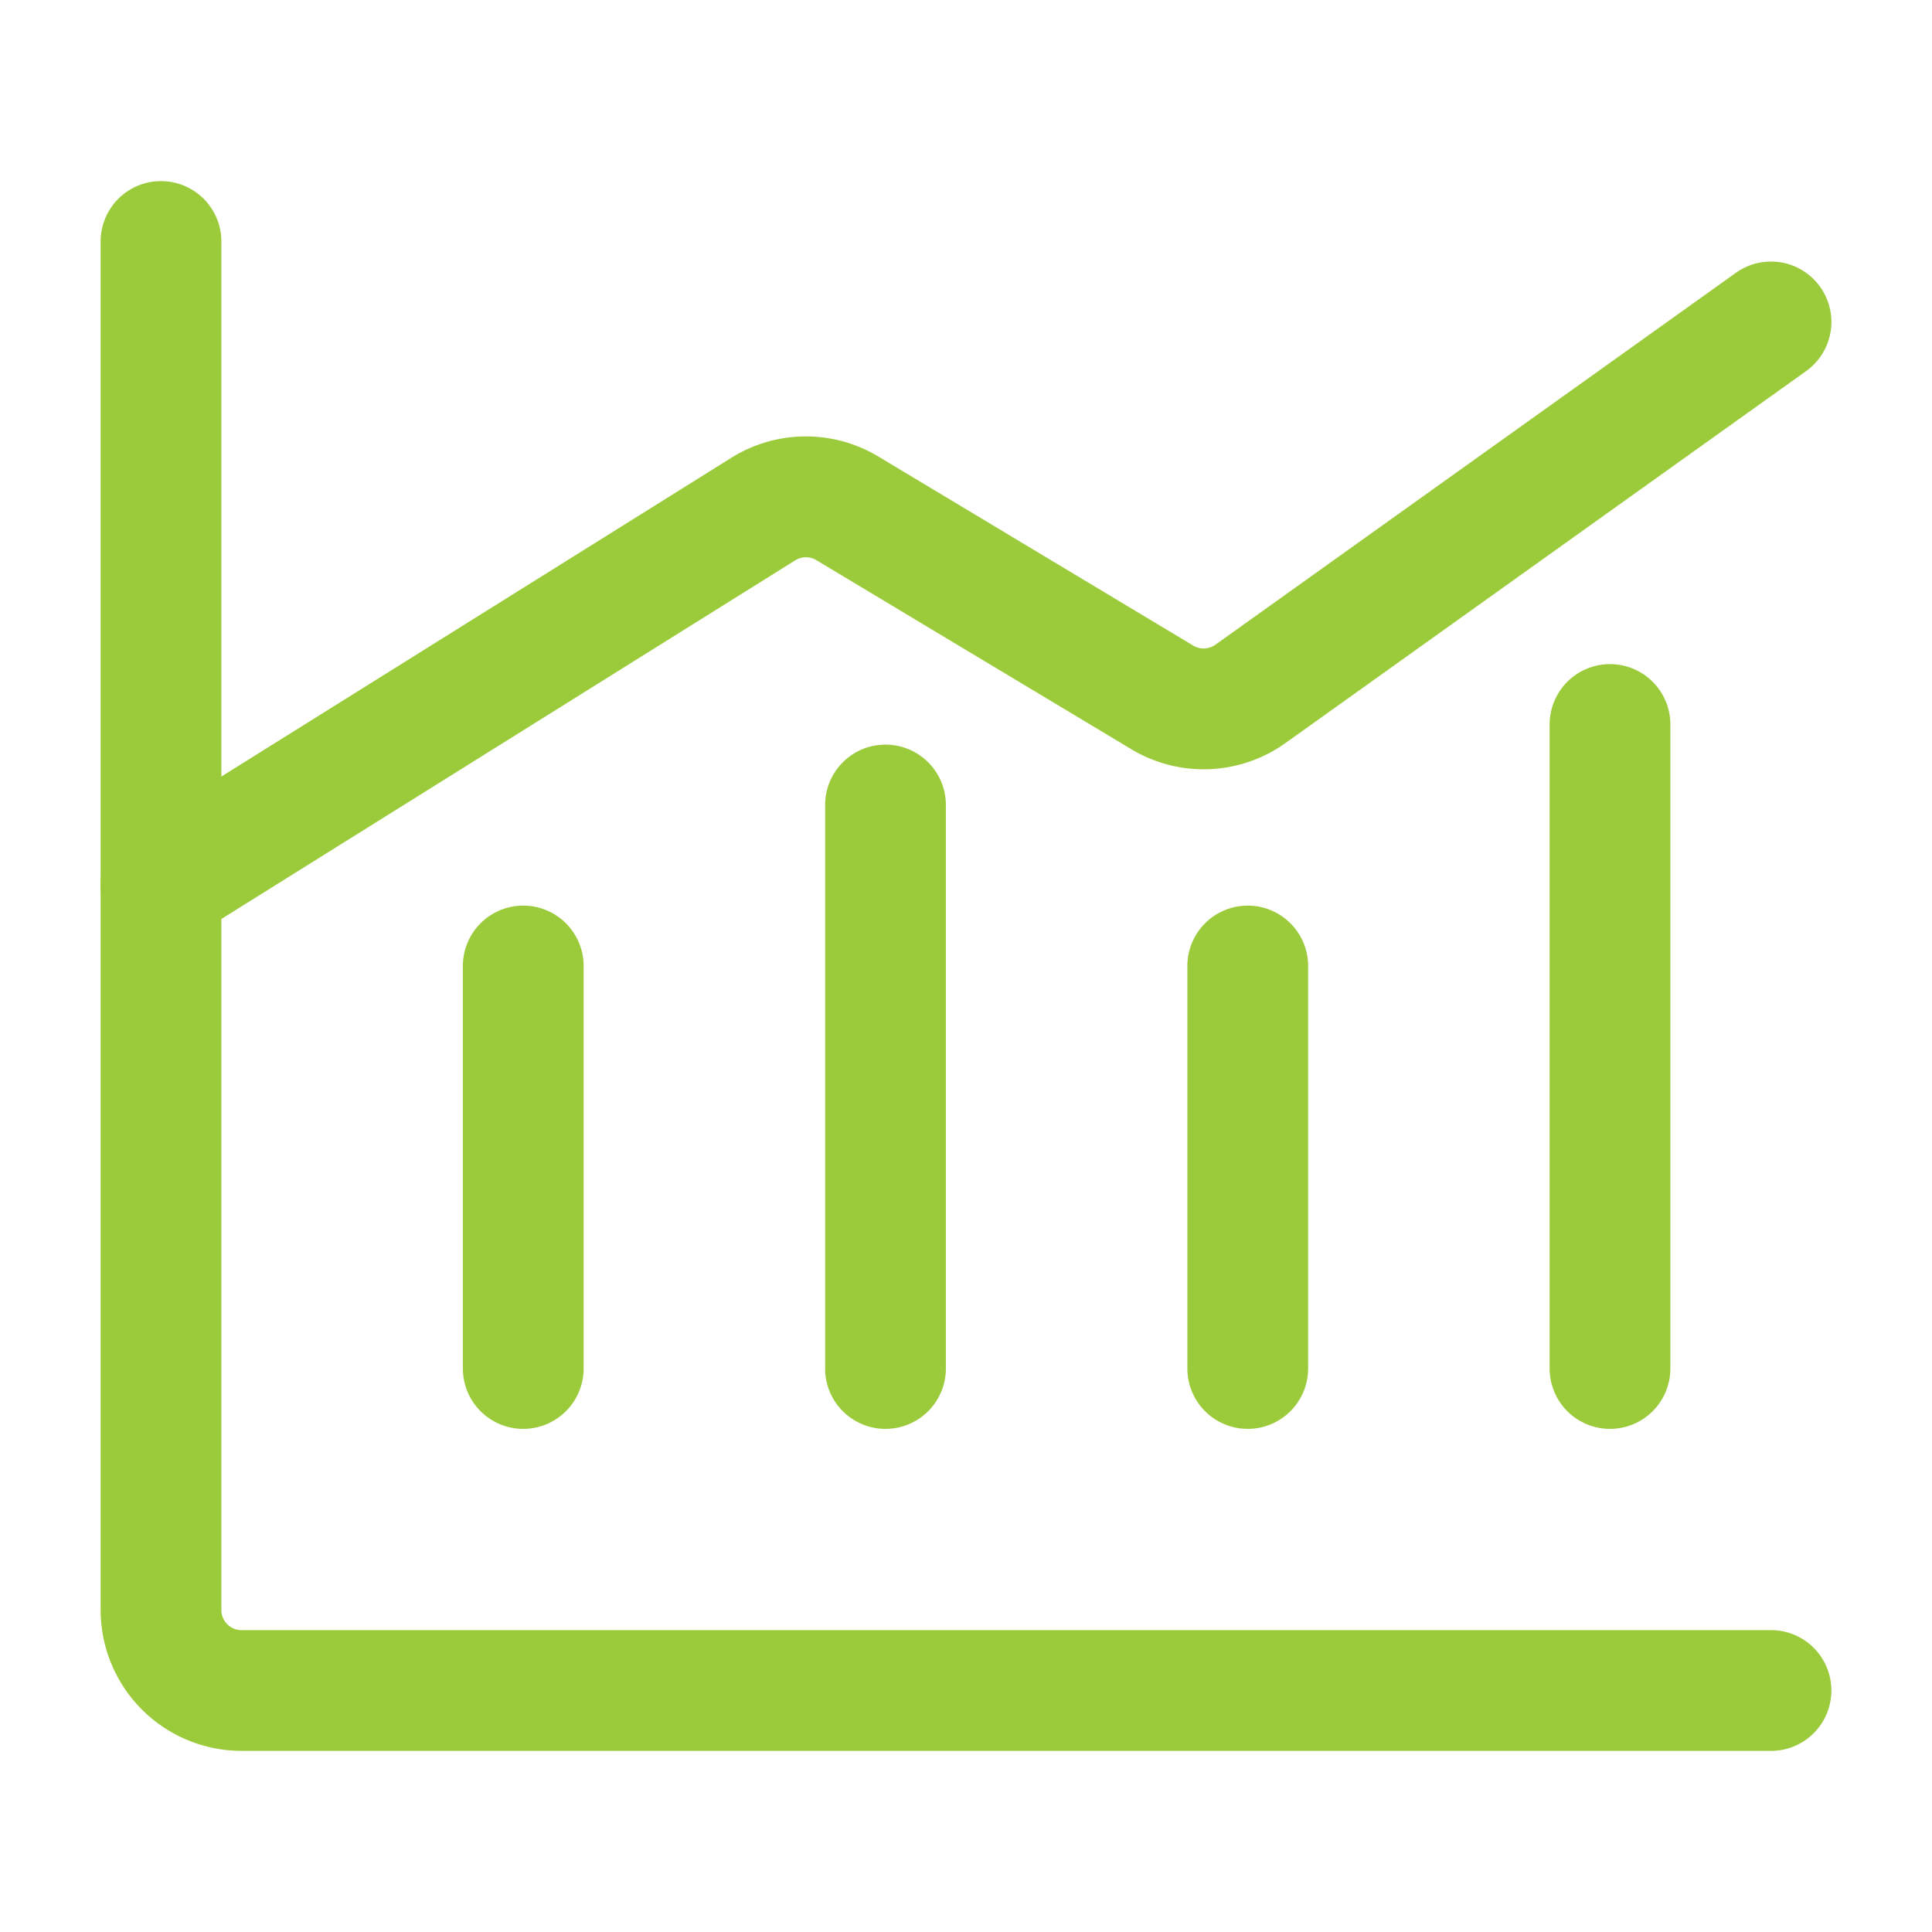 <svg xmlns="http://www.w3.org/2000/svg" xmlns:xlink="http://www.w3.org/1999/xlink" width="512" height="512" x="0" y="0" viewBox="0 0 24 24" style="enable-background:new 0 0 512 512" xml:space="preserve" class=""><g><g data-name="Layer 2"><path d="M22 21.75H3A1.752 1.752 0 0 1 1.25 20V3a.75.75 0 0 1 1.5 0v17a.25.25 0 0 0 .25.25h19a.75.75 0 0 1 0 1.5z" fill="#9bcb3b" opacity="1" data-original="#000000"></path><path d="M2 11.75a.75.75 0 0 1-.398-1.386l7.481-4.676a1.747 1.747 0 0 1 1.828-.017l3.912 2.349a.252.252 0 0 0 .275-.011l6.466-4.62a.75.75 0 1 1 .872 1.221l-6.467 4.62a1.746 1.746 0 0 1-1.917.076L10.14 6.958a.25.25 0 0 0-.262.003l-7.48 4.675A.748.748 0 0 1 2 11.75zM6.5 17.75a.75.75 0 0 1-.75-.75v-5a.75.75 0 0 1 1.5 0v5a.75.75 0 0 1-.75.75z" fill="#9bcb3b" opacity="1" data-original="#000000"></path><path d="M11 17.75a.75.75 0 0 1-.75-.75v-7a.75.75 0 0 1 1.5 0v7a.75.75 0 0 1-.75.75zM15.5 17.75a.75.75 0 0 1-.75-.75v-5a.75.75 0 0 1 1.5 0v5a.75.75 0 0 1-.75.75zM20 17.75a.75.75 0 0 1-.75-.75V9a.75.75 0 0 1 1.5 0v8a.75.75 0 0 1-.75.75z" fill="#9bcb3b" opacity="1" data-original="#000000"></path></g></g></svg>
